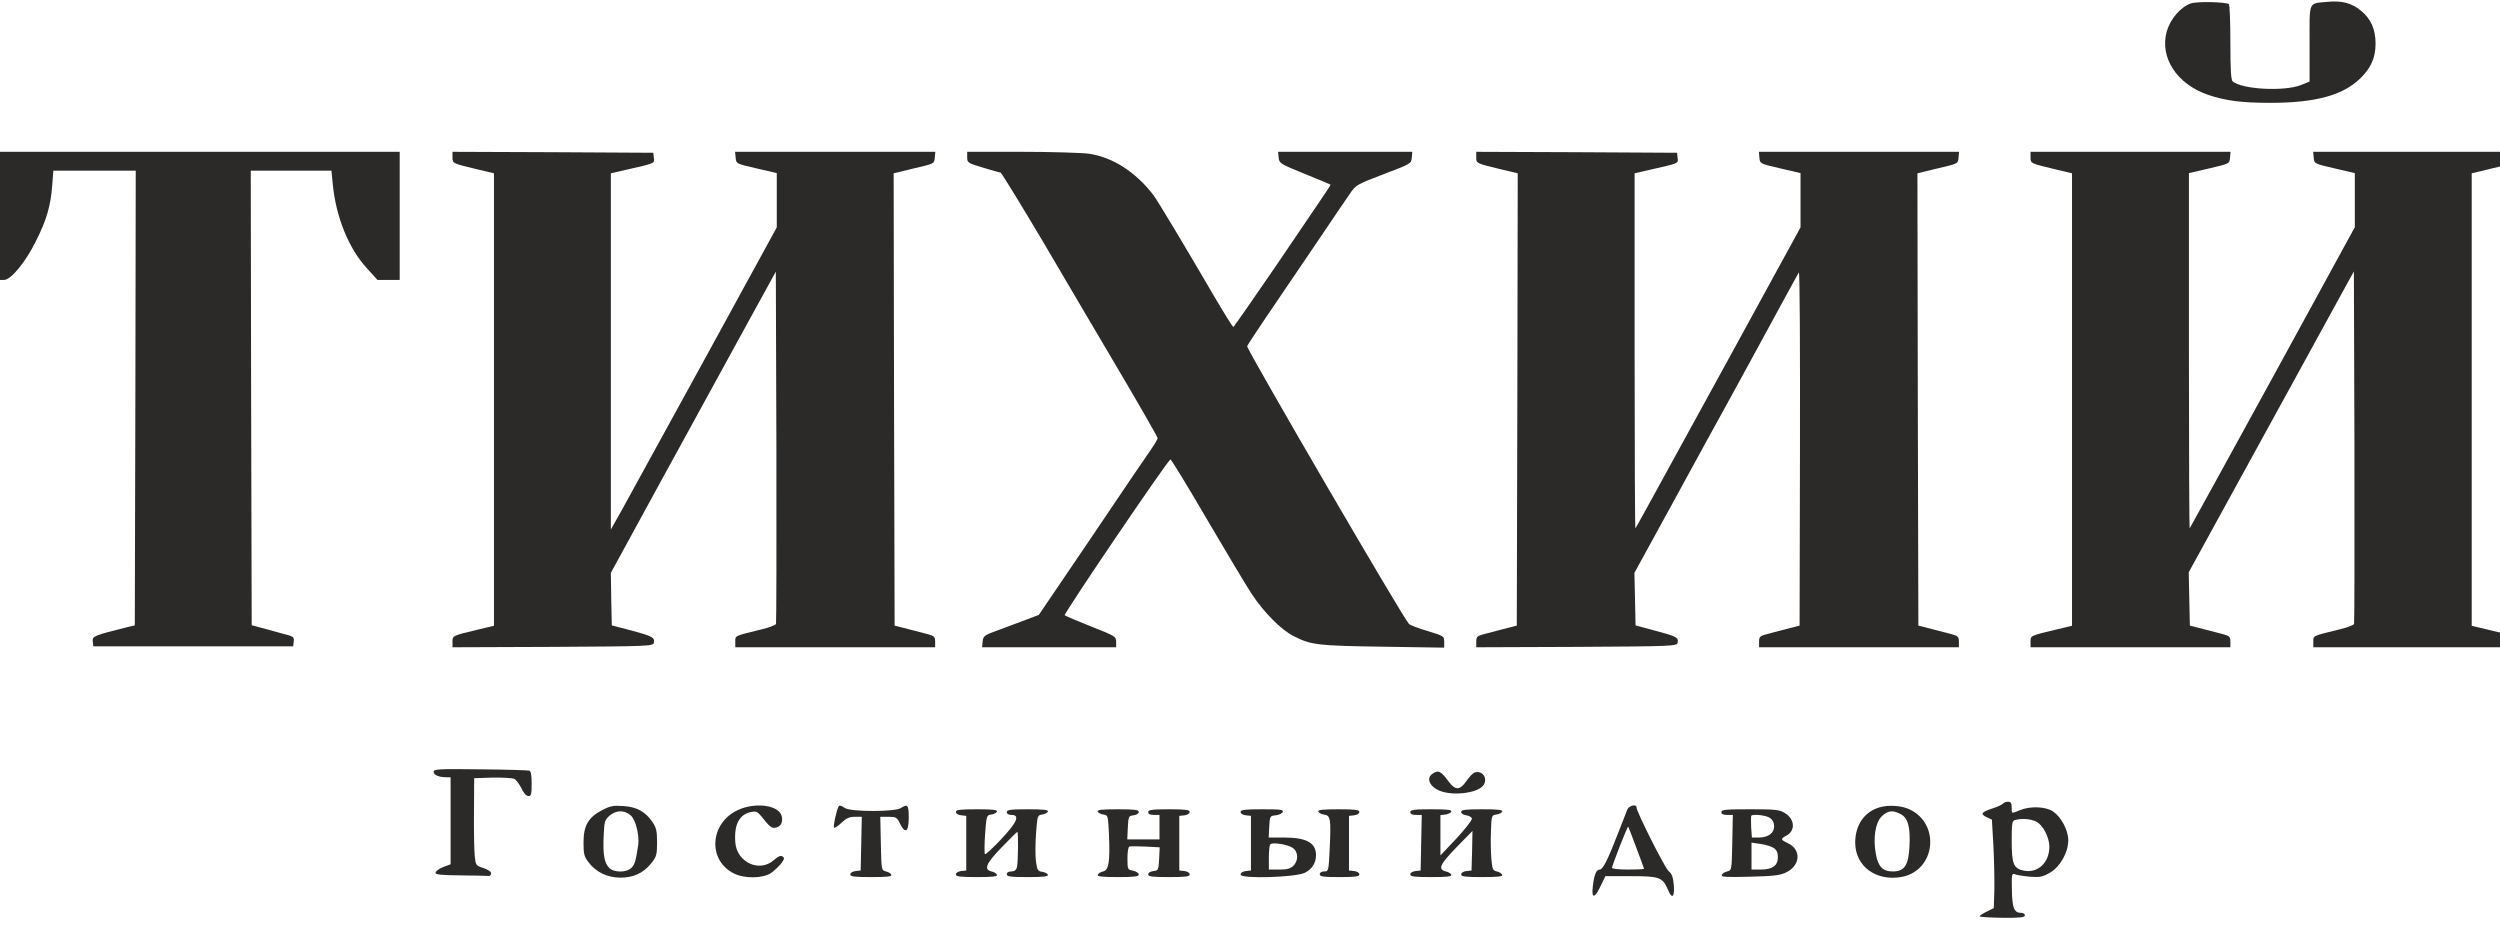<?xml version="1.0" encoding="UTF-8"?> <svg xmlns="http://www.w3.org/2000/svg" width="175" height="65" viewBox="0 0 175 65" fill="none"><path d="M153.369 0.237C152.656 0.474 151.931 1.318 151.68 2.175C151.152 4.008 152.366 5.894 154.583 6.645C155.797 7.054 156.932 7.199 158.925 7.199C162.066 7.199 164.006 6.672 165.207 5.498C165.973 4.76 166.29 4.034 166.29 3.045C166.29 2.056 165.96 1.318 165.287 0.764C164.627 0.21 163.927 0.026 162.898 0.131C161.565 0.263 161.67 0.012 161.67 3.045V5.709L161.05 5.96C159.889 6.408 156.985 6.263 156.299 5.709C156.167 5.617 156.127 4.905 156.127 2.966C156.127 1.529 156.075 0.329 156.022 0.289C155.758 0.131 153.791 0.092 153.369 0.237Z" fill="#2B2A29"></path><path d="M0 15.111V19.594H0.29C0.765 19.594 1.795 18.341 2.508 16.891C3.273 15.374 3.55 14.399 3.656 12.961L3.735 11.946H6.612H9.502L9.476 27.862L9.436 43.779L8.974 43.884C6.546 44.491 6.454 44.53 6.493 44.9L6.533 45.242H13.527H20.522L20.562 44.9C20.602 44.583 20.549 44.544 19.704 44.333C19.216 44.201 18.543 44.016 18.213 43.924L17.619 43.766L17.579 27.849L17.553 11.946H20.377H23.201L23.294 12.895C23.518 15.19 24.402 17.379 25.669 18.764L26.422 19.594H27.2H27.979V15.111V10.627H13.989H0V15.111Z" fill="#2B2A29"></path><path d="M31.674 11.01C31.674 11.445 31.648 11.432 33.575 11.893L34.578 12.131V27.968V43.805L33.575 44.043C31.648 44.504 31.674 44.491 31.674 44.926V45.309L38.695 45.282C45.426 45.243 45.73 45.23 45.769 44.992C45.848 44.623 45.663 44.531 44.199 44.135L42.826 43.779L42.786 41.933L42.76 40.1L45.928 34.298C47.683 31.107 50.283 26.359 51.708 23.748L54.308 19.014L54.348 31.265C54.361 38.016 54.348 43.594 54.321 43.673C54.295 43.753 53.859 43.924 53.358 44.043C51.365 44.531 51.471 44.491 51.471 44.913V45.309H58.465H65.46V44.913C65.46 44.583 65.394 44.517 64.972 44.399C64.695 44.333 64.061 44.161 63.546 44.029L62.623 43.792L62.583 27.955L62.556 12.131L63.969 11.788C65.394 11.458 65.394 11.458 65.434 11.05L65.473 10.627H58.465H51.457L51.497 11.05C51.536 11.458 51.536 11.458 52.962 11.788L54.374 12.118V14.017V15.915L49.346 25.107C46.574 30.157 43.961 34.917 43.539 35.682L42.76 37.067V24.592V12.131L43.789 11.893C45.888 11.419 45.822 11.445 45.769 11.05L45.73 10.694L38.708 10.654L31.674 10.627V11.01Z" fill="#2B2A29"></path><path d="M67.704 11.01C67.704 11.392 67.757 11.419 68.812 11.735C69.419 11.92 69.974 12.078 70.04 12.078C70.093 12.078 71.452 14.293 73.049 16.983C74.633 19.687 77.087 23.841 78.486 26.214C79.885 28.588 81.033 30.592 81.033 30.671C81.033 30.737 80.835 31.08 80.598 31.423C80.347 31.779 78.473 34.522 76.441 37.555L72.719 43.041L71.822 43.383C71.333 43.568 70.462 43.898 69.882 44.109C68.892 44.465 68.826 44.517 68.786 44.9L68.746 45.309H73.432H78.13V44.926C78.13 44.557 78.064 44.517 76.388 43.858C75.424 43.476 74.593 43.12 74.527 43.067C74.435 42.988 81.733 32.214 81.931 32.161C81.984 32.148 83.119 34.008 84.465 36.315C85.811 38.61 87.236 40.996 87.645 41.616C88.503 42.895 89.678 44.082 90.536 44.517C91.763 45.15 92.212 45.203 96.778 45.269L101.094 45.335V44.926C101.094 44.531 101.067 44.517 99.946 44.175C99.299 43.99 98.718 43.766 98.626 43.673C98.256 43.331 87.236 24.408 87.302 24.236C87.355 24.078 88.569 22.271 92.634 16.298C93.386 15.177 94.218 13.951 94.469 13.595C94.904 12.948 94.944 12.922 96.844 12.197C98.745 11.472 98.784 11.458 98.824 11.05L98.863 10.627H94.165H89.467L89.506 11.036C89.546 11.432 89.612 11.472 91.328 12.17C92.304 12.566 93.122 12.909 93.136 12.922C93.149 12.935 92.951 13.265 92.674 13.661C92.41 14.056 90.879 16.298 89.295 18.645C87.698 20.979 86.365 22.891 86.326 22.891C86.286 22.878 85.679 21.915 84.993 20.742C82.907 17.168 81.007 14.003 80.743 13.661C79.502 12.039 77.879 10.997 76.216 10.759C75.715 10.694 73.59 10.627 71.505 10.627H67.704V11.01Z" fill="#2B2A29"></path><path d="M103.337 11.01C103.337 11.445 103.311 11.432 105.238 11.893L106.241 12.131L106.214 27.955L106.175 43.792L105.251 44.029C104.75 44.161 104.103 44.333 103.839 44.399C103.403 44.517 103.337 44.583 103.337 44.913V45.309L110.359 45.282C117.089 45.243 117.393 45.23 117.432 44.992C117.512 44.623 117.353 44.544 115.862 44.148L114.489 43.779L114.45 41.933L114.41 40.1L117.3 34.825C118.884 31.924 120.362 29.221 120.587 28.825C120.811 28.43 122.078 26.109 123.398 23.682C124.718 21.256 125.853 19.172 125.919 19.067C125.985 18.962 126.011 24.474 125.998 31.331L125.971 43.792L125.047 44.029C124.546 44.161 123.899 44.333 123.635 44.399C123.2 44.517 123.134 44.583 123.134 44.913V45.309H130.129H137.123V44.913C137.123 44.583 137.057 44.517 136.635 44.399C136.358 44.333 135.724 44.161 135.21 44.029L134.286 43.792L134.246 27.955L134.22 12.131L135.632 11.788C137.057 11.458 137.057 11.458 137.097 11.05L137.136 10.627H130.129H123.121L123.16 11.05C123.2 11.458 123.2 11.458 124.625 11.788L126.037 12.118V14.017V15.915L121.009 25.107C114.476 37.027 114.529 36.922 114.476 36.988C114.45 37.014 114.423 31.436 114.423 24.579V12.131L115.453 11.893C117.551 11.419 117.485 11.445 117.432 11.05L117.393 10.694L110.372 10.654L103.337 10.627V11.01Z" fill="#2B2A29"></path><path d="M142.138 11.023C142.138 11.445 142.112 11.432 144.038 11.893L145.041 12.131V27.968V43.805L144.038 44.043C142.112 44.504 142.138 44.491 142.138 44.913V45.309H149.133H156.127V44.913C156.127 44.583 156.061 44.517 155.639 44.399C155.362 44.333 154.728 44.161 154.214 44.029L153.29 43.792L153.25 41.92L153.211 40.06L155.375 36.117C156.563 33.955 158.952 29.603 160.681 26.452C162.409 23.3 164.033 20.333 164.297 19.858L164.772 19.001L164.811 31.265C164.825 38.003 164.811 43.594 164.785 43.673C164.759 43.753 164.323 43.924 163.822 44.043C161.829 44.531 161.934 44.491 161.934 44.913V45.309H168.467H175V44.794V44.28L174.01 44.043L173.02 43.805V27.968V12.131L174.01 11.893L175 11.656V11.142V10.627H168.454H161.921L161.961 11.05C162 11.458 162 11.458 163.426 11.788L164.838 12.118V14.017V15.902L159.084 26.425C155.916 32.201 153.303 36.961 153.277 36.988C153.25 37.014 153.224 31.436 153.224 24.579V12.118L154.649 11.788C156.061 11.458 156.061 11.458 156.101 11.05L156.141 10.627H149.146H142.138V11.023Z" fill="#2B2A29"></path><path d="M30.355 54.025C30.355 54.249 30.711 54.407 31.252 54.407H31.542V57.453V60.499L31.014 60.697C30.724 60.816 30.486 60.987 30.486 61.093C30.486 61.224 30.869 61.264 32.268 61.277C33.245 61.291 34.129 61.304 34.221 61.317C34.301 61.33 34.38 61.238 34.38 61.132C34.38 61.014 34.155 60.868 33.839 60.763C33.311 60.592 33.298 60.578 33.232 59.906C33.192 59.523 33.166 58.152 33.179 56.847L33.192 54.473L34.472 54.433C35.185 54.42 35.871 54.46 36.003 54.526C36.135 54.592 36.359 54.895 36.505 55.185C36.65 55.515 36.848 55.726 36.993 55.726C37.178 55.726 37.217 55.594 37.217 54.869C37.217 54.288 37.164 53.985 37.059 53.946C36.967 53.919 35.422 53.866 33.614 53.853C30.671 53.814 30.355 53.84 30.355 54.025Z" fill="#2B2A29"></path><path d="M100.249 54.183C99.879 54.447 100.024 54.948 100.566 55.251C101.45 55.779 103.535 55.555 103.878 54.908C104.142 54.421 103.733 53.906 103.218 54.078C103.099 54.117 102.849 54.381 102.651 54.671C102.189 55.331 101.872 55.344 101.397 54.697C100.843 53.946 100.671 53.88 100.249 54.183Z" fill="#2B2A29"></path><path d="M140.225 56.24C140.185 56.306 139.855 56.465 139.499 56.583C138.681 56.847 138.602 56.979 139.064 57.203L139.433 57.374L139.539 59.221C139.591 60.236 139.618 61.634 139.605 62.319L139.565 63.572L139.077 63.809C138.8 63.941 138.575 64.1 138.575 64.139C138.575 64.192 139.288 64.231 140.159 64.245C141.399 64.258 141.743 64.218 141.743 64.073C141.743 63.981 141.624 63.902 141.492 63.902C140.99 63.902 140.858 63.585 140.832 62.319C140.806 61.199 140.832 61.106 141.043 61.199C141.175 61.251 141.65 61.33 142.099 61.37C142.812 61.423 142.996 61.383 143.511 61.08C144.211 60.671 144.778 59.669 144.778 58.825C144.778 58.113 144.29 57.203 143.722 56.807C143.194 56.451 142.112 56.412 141.386 56.715C140.792 56.966 140.819 56.979 140.819 56.517C140.819 56.214 140.753 56.122 140.568 56.122C140.423 56.122 140.278 56.174 140.225 56.24ZM142.548 57.52C143.01 57.757 143.445 58.601 143.458 59.26C143.458 60.368 142.666 61.133 141.69 60.948C140.951 60.803 140.819 60.5 140.819 58.878C140.819 57.638 140.845 57.453 141.056 57.401C141.545 57.269 142.165 57.322 142.548 57.52Z" fill="#2B2A29"></path><path d="M42.166 56.702C41.19 57.203 40.847 57.783 40.847 58.957C40.847 59.788 40.886 59.959 41.216 60.381C41.731 61.053 42.496 61.423 43.42 61.436C44.344 61.436 45.03 61.119 45.585 60.434C45.954 59.972 45.994 59.827 45.994 58.97C45.994 58.179 45.941 57.941 45.677 57.546C45.175 56.82 44.595 56.491 43.658 56.425C42.958 56.372 42.721 56.412 42.166 56.702ZM44.146 57.071C44.502 57.388 44.766 58.469 44.674 59.154C44.502 60.275 44.436 60.513 44.199 60.75C43.856 61.093 42.985 61.093 42.642 60.75C42.298 60.407 42.193 59.788 42.259 58.482C42.298 57.506 42.338 57.388 42.668 57.097C43.13 56.702 43.697 56.689 44.146 57.071Z" fill="#2B2A29"></path><path d="M51.656 56.702C49.689 57.612 49.518 60.196 51.352 61.133C52.091 61.515 53.398 61.502 53.978 61.106C54.216 60.935 54.533 60.632 54.691 60.434C54.916 60.13 54.929 60.051 54.77 59.946C54.638 59.867 54.454 59.946 54.15 60.223C53.147 61.093 51.563 60.355 51.471 58.957C51.379 57.717 51.748 57.018 52.553 56.847C52.909 56.768 53.015 56.807 53.279 57.124C53.873 57.876 54.005 57.981 54.269 57.941C54.651 57.889 54.823 57.559 54.718 57.124C54.533 56.359 52.87 56.135 51.656 56.702Z" fill="#2B2A29"></path><path d="M58.69 56.478C58.544 56.768 58.307 57.849 58.386 57.928C58.426 57.981 58.663 57.823 58.901 57.599C59.231 57.282 59.455 57.176 59.825 57.176H60.326L60.287 59.049L60.247 60.935L59.891 60.974C59.679 61.001 59.521 61.093 59.521 61.212C59.521 61.357 59.798 61.396 60.986 61.396C62.081 61.396 62.438 61.357 62.398 61.238C62.359 61.146 62.2 61.04 62.016 61.001C61.699 60.922 61.699 60.908 61.659 59.049L61.62 57.176H62.2C62.728 57.176 62.794 57.216 62.992 57.638C63.362 58.403 63.612 58.245 63.612 57.242C63.612 56.346 63.546 56.253 63.045 56.57C62.636 56.834 59.574 56.834 59.165 56.57C58.822 56.359 58.769 56.346 58.69 56.478Z" fill="#2B2A29"></path><path d="M113.909 56.676C113.843 56.847 113.579 57.506 113.328 58.166C112.549 60.183 112.206 60.869 111.982 60.869C111.731 60.869 111.586 61.251 111.493 62.082C111.401 62.926 111.625 62.9 112.048 62.016L112.378 61.331H114.173C116.179 61.331 116.377 61.41 116.759 62.28C117.036 62.966 117.234 62.821 117.168 61.963C117.116 61.41 117.036 61.159 116.812 60.988C116.548 60.777 114.555 56.821 114.555 56.517C114.555 56.254 114.014 56.399 113.909 56.676ZM114.542 59.339C114.846 60.13 115.083 60.79 115.083 60.816C115.083 60.843 114.582 60.869 113.961 60.869C113.341 60.869 112.84 60.816 112.84 60.75C112.84 60.592 113.922 57.823 113.975 57.862C113.988 57.889 114.252 58.548 114.542 59.339Z" fill="#2B2A29"></path><path d="M131.554 56.517C130.498 56.834 129.865 57.757 129.865 58.983C129.865 60.645 131.329 61.713 133.124 61.383C135.5 60.935 135.856 57.638 133.626 56.636C133.072 56.385 132.174 56.332 131.554 56.517ZM133.032 56.979C133.56 57.242 133.731 57.888 133.665 59.233C133.599 60.578 133.309 61.001 132.491 61.001C131.805 61.001 131.475 60.671 131.316 59.814C131.105 58.706 131.263 57.598 131.712 57.15C132.134 56.741 132.478 56.688 133.032 56.979Z" fill="#2B2A29"></path><path d="M66.912 56.834C66.912 56.952 67.07 57.045 67.282 57.071L67.638 57.111V59.023V60.935L67.282 60.974C67.07 61.001 66.912 61.093 66.912 61.212C66.912 61.357 67.189 61.396 68.377 61.396C69.472 61.396 69.829 61.357 69.789 61.238C69.75 61.146 69.591 61.04 69.406 61.001C68.839 60.869 69.024 60.434 70.132 59.3C70.7 58.706 71.188 58.231 71.215 58.231C71.294 58.231 71.267 60.381 71.188 60.697C71.135 60.908 71.003 61.001 70.792 61.001C70.594 61.001 70.475 61.08 70.475 61.198C70.475 61.357 70.726 61.396 71.94 61.396C73.049 61.396 73.392 61.357 73.353 61.225C73.313 61.146 73.141 61.053 72.957 61.027C72.653 60.987 72.6 60.908 72.521 60.328C72.468 59.959 72.468 59.075 72.521 58.363C72.614 57.084 72.627 57.058 72.957 57.018C73.141 56.992 73.313 56.9 73.353 56.807C73.392 56.689 73.049 56.649 71.94 56.649C70.726 56.649 70.475 56.689 70.475 56.847C70.475 56.965 70.594 57.045 70.805 57.045C71.412 57.045 71.201 57.559 70.079 58.746C69.499 59.365 68.997 59.827 68.945 59.788C68.905 59.735 68.905 59.102 68.958 58.377C69.05 57.097 69.063 57.058 69.393 57.018C69.578 56.992 69.75 56.9 69.789 56.807C69.829 56.689 69.486 56.649 68.377 56.649C67.189 56.649 66.912 56.689 66.912 56.834Z" fill="#2B2A29"></path><path d="M76.837 56.807C76.876 56.9 77.048 56.992 77.232 57.018C77.562 57.058 77.562 57.084 77.628 58.416C77.708 60.328 77.615 60.908 77.219 61.001C77.034 61.04 76.876 61.146 76.837 61.238C76.797 61.357 77.153 61.396 78.249 61.396C79.41 61.396 79.714 61.357 79.714 61.212C79.714 61.119 79.542 61.001 79.318 60.948C78.935 60.882 78.922 60.856 78.922 60.091C78.922 59.656 78.975 59.286 79.054 59.26C79.12 59.234 79.634 59.234 80.175 59.26L81.178 59.313L81.139 60.117C81.099 60.895 81.086 60.935 80.743 60.974C80.532 61.001 80.374 61.093 80.374 61.212C80.374 61.357 80.651 61.396 81.825 61.396C83 61.396 83.277 61.357 83.277 61.212C83.277 61.093 83.119 61.001 82.921 60.974L82.551 60.935V59.023V57.111L82.921 57.071C83.119 57.045 83.277 56.952 83.277 56.834C83.277 56.689 83 56.649 81.825 56.649C80.624 56.649 80.374 56.689 80.374 56.847C80.374 56.979 80.505 57.045 80.769 57.045H81.165V57.902V58.759H80.043H78.909L78.948 57.928C78.988 57.15 79.001 57.111 79.357 57.071C79.555 57.045 79.714 56.952 79.714 56.834C79.714 56.689 79.436 56.649 78.249 56.649C77.14 56.649 76.797 56.689 76.837 56.807Z" fill="#2B2A29"></path><path d="M86.841 56.834C86.841 56.952 86.999 57.044 87.21 57.071L87.566 57.11V59.023V60.935L87.21 60.974C86.986 61.001 86.841 61.093 86.841 61.225C86.841 61.528 90.668 61.422 91.341 61.093C91.843 60.842 92.12 60.407 92.12 59.866C92.12 58.996 91.46 58.627 89.876 58.627H88.807L88.847 57.862C88.886 57.124 88.899 57.11 89.308 57.071C89.533 57.044 89.757 56.939 89.797 56.834C89.85 56.675 89.625 56.649 88.358 56.649C87.131 56.649 86.841 56.688 86.841 56.834ZM90.47 59.339C90.879 59.603 90.919 60.222 90.536 60.605C90.338 60.803 90.1 60.869 89.546 60.869H88.82V60.038C88.82 59.576 88.86 59.154 88.926 59.102C89.071 58.943 90.1 59.102 90.47 59.339Z" fill="#2B2A29"></path><path d="M92.278 56.807C92.317 56.9 92.489 56.992 92.674 57.018C93.135 57.071 93.175 57.322 93.083 59.313C93.004 60.974 93.004 61.001 92.687 61.001C92.502 61.001 92.383 61.08 92.383 61.198C92.383 61.357 92.621 61.396 93.769 61.396C94.891 61.396 95.155 61.357 95.155 61.212C95.155 61.093 94.996 61.001 94.798 60.974L94.429 60.935V59.023V57.111L94.798 57.071C94.996 57.045 95.155 56.952 95.155 56.834C95.155 56.689 94.878 56.649 93.69 56.649C92.581 56.649 92.238 56.689 92.278 56.807Z" fill="#2B2A29"></path><path d="M98.718 56.847C98.718 56.979 98.85 57.045 99.114 57.045H99.523L99.484 58.983L99.444 60.935L99.088 60.974C98.877 61.001 98.718 61.093 98.718 61.212C98.718 61.357 98.995 61.396 100.183 61.396C101.279 61.396 101.635 61.357 101.595 61.238C101.556 61.146 101.397 61.04 101.213 61.001C100.632 60.856 100.777 60.526 101.938 59.326L103.073 58.166L103.047 59.55L103.007 60.935L102.651 60.974C102.44 61.001 102.282 61.093 102.282 61.212C102.282 61.357 102.559 61.396 103.747 61.396C104.842 61.396 105.198 61.357 105.159 61.238C105.119 61.146 104.961 61.04 104.776 61.001C104.486 60.935 104.459 60.842 104.393 60.078C104.354 59.603 104.34 58.733 104.367 58.139C104.406 57.084 104.42 57.058 104.75 57.018C104.948 56.992 105.119 56.9 105.159 56.807C105.198 56.689 104.855 56.649 103.747 56.649C102.559 56.649 102.282 56.689 102.282 56.834C102.282 56.952 102.44 57.045 102.638 57.071C102.836 57.097 103.021 57.203 103.034 57.308C103.047 57.414 102.559 58.034 101.952 58.693L100.83 59.88V58.469V57.058L101.186 57.018C101.371 56.992 101.556 56.9 101.595 56.807C101.635 56.689 101.292 56.649 100.183 56.649C98.969 56.649 98.718 56.689 98.718 56.847Z" fill="#2B2A29"></path><path d="M120.494 56.847C120.494 56.979 120.626 57.045 120.89 57.045H121.299L121.259 58.983C121.22 60.922 121.22 60.922 120.903 61.001C120.718 61.04 120.547 61.159 120.52 61.251C120.468 61.396 120.837 61.41 122.487 61.37C124.136 61.33 124.612 61.278 125.034 61.067C126.037 60.579 126.103 59.471 125.153 59.023C124.638 58.785 124.625 58.719 125.047 58.495C125.694 58.152 125.641 57.335 124.941 56.913C124.572 56.675 124.268 56.649 122.513 56.649C120.811 56.649 120.494 56.675 120.494 56.847ZM123.899 57.256C124.084 57.388 124.189 57.599 124.189 57.836C124.189 58.324 123.767 58.627 123.12 58.627H122.632L122.579 57.889C122.566 57.48 122.566 57.124 122.592 57.097C122.737 56.966 123.635 57.071 123.899 57.256ZM124.15 59.352C124.374 59.497 124.453 59.682 124.453 60.012C124.453 60.592 124.07 60.869 123.239 60.869H122.606V59.933V58.983L123.226 59.075C123.569 59.115 123.978 59.247 124.15 59.352Z" fill="#2B2A29"></path></svg> 
